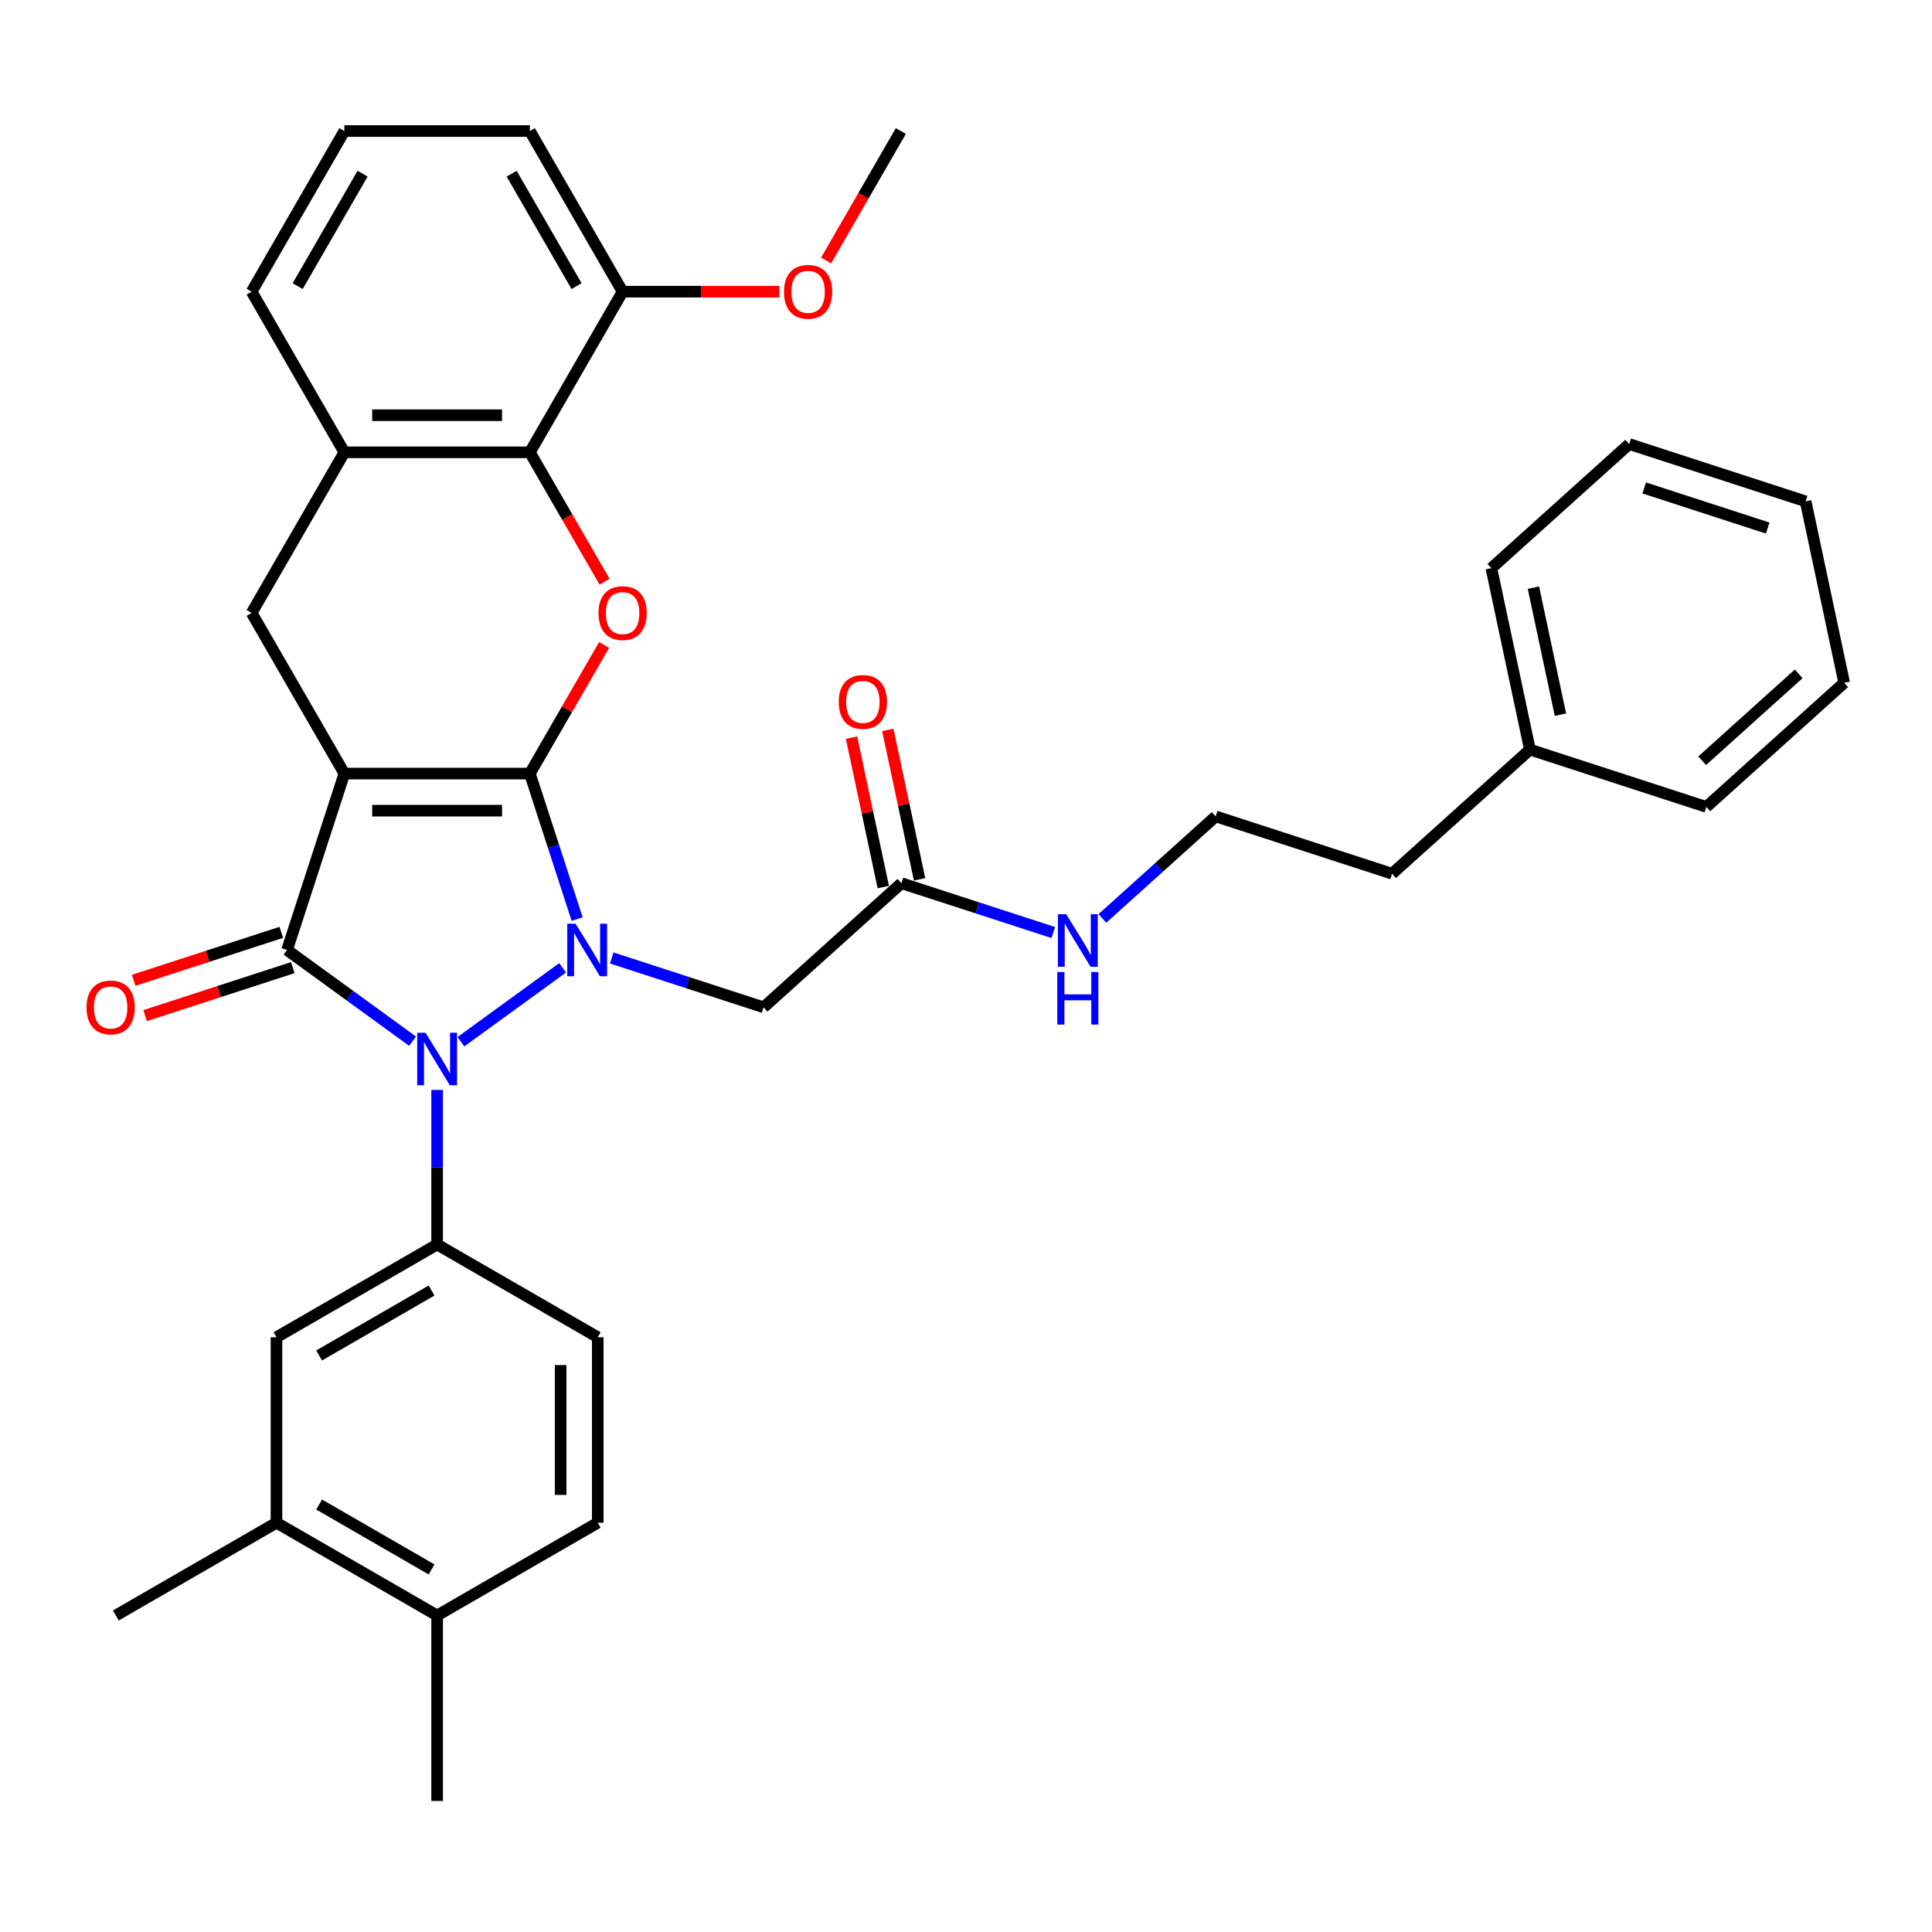 <?xml version='1.0' encoding='iso-8859-1'?>
<svg version='1.1' baseProfile='full'
              xmlns='http://www.w3.org/2000/svg'
                      xmlns:rdkit='http://www.rdkit.org/xml'
                      xmlns:xlink='http://www.w3.org/1999/xlink'
                  xml:space='preserve'
width='1000px' height='1000px' viewBox='0 0 1000 1000'>
<!-- END OF HEADER -->
<rect style='opacity:1.0;fill:#FFFFFF;stroke:none' width='1000' height='1000' x='0' y='0'> </rect>
<path class='bond-0' d='M 274.254,400.405 L 178.247,400.405' style='fill:none;fill-rule:evenodd;stroke:#000000;stroke-width:6px;stroke-linecap:butt;stroke-linejoin:miter;stroke-opacity:1' />
<path class='bond-0' d='M 259.853,419.606 L 192.648,419.606' style='fill:none;fill-rule:evenodd;stroke:#000000;stroke-width:6px;stroke-linecap:butt;stroke-linejoin:miter;stroke-opacity:1' />
<path class='bond-1' d='M 274.254,400.405 L 286.49,438.062' style='fill:none;fill-rule:evenodd;stroke:#000000;stroke-width:6px;stroke-linecap:butt;stroke-linejoin:miter;stroke-opacity:1' />
<path class='bond-1' d='M 286.49,438.062 L 298.725,475.718' style='fill:none;fill-rule:evenodd;stroke:#0000FF;stroke-width:6px;stroke-linecap:butt;stroke-linejoin:miter;stroke-opacity:1' />
<path class='bond-4' d='M 274.254,400.405 L 293.473,367.118' style='fill:none;fill-rule:evenodd;stroke:#000000;stroke-width:6px;stroke-linecap:butt;stroke-linejoin:miter;stroke-opacity:1' />
<path class='bond-4' d='M 293.473,367.118 L 312.691,333.831' style='fill:none;fill-rule:evenodd;stroke:#FF0000;stroke-width:6px;stroke-linecap:butt;stroke-linejoin:miter;stroke-opacity:1' />
<path class='bond-3' d='M 178.247,400.405 L 148.579,491.713' style='fill:none;fill-rule:evenodd;stroke:#000000;stroke-width:6px;stroke-linecap:butt;stroke-linejoin:miter;stroke-opacity:1' />
<path class='bond-6' d='M 178.247,400.405 L 130.243,317.26' style='fill:none;fill-rule:evenodd;stroke:#000000;stroke-width:6px;stroke-linecap:butt;stroke-linejoin:miter;stroke-opacity:1' />
<path class='bond-2' d='M 291.211,500.949 L 238.569,539.195' style='fill:none;fill-rule:evenodd;stroke:#0000FF;stroke-width:6px;stroke-linecap:butt;stroke-linejoin:miter;stroke-opacity:1' />
<path class='bond-7' d='M 316.634,495.843 L 355.932,508.612' style='fill:none;fill-rule:evenodd;stroke:#0000FF;stroke-width:6px;stroke-linecap:butt;stroke-linejoin:miter;stroke-opacity:1' />
<path class='bond-7' d='M 355.932,508.612 L 395.231,521.381' style='fill:none;fill-rule:evenodd;stroke:#000000;stroke-width:6px;stroke-linecap:butt;stroke-linejoin:miter;stroke-opacity:1' />
<path class='bond-5' d='M 226.251,564.14 L 226.251,604.146' style='fill:none;fill-rule:evenodd;stroke:#0000FF;stroke-width:6px;stroke-linecap:butt;stroke-linejoin:miter;stroke-opacity:1' />
<path class='bond-5' d='M 226.251,604.146 L 226.251,644.152' style='fill:none;fill-rule:evenodd;stroke:#000000;stroke-width:6px;stroke-linecap:butt;stroke-linejoin:miter;stroke-opacity:1' />
<path class='bond-35' d='M 213.539,538.91 L 181.059,515.311' style='fill:none;fill-rule:evenodd;stroke:#0000FF;stroke-width:6px;stroke-linecap:butt;stroke-linejoin:miter;stroke-opacity:1' />
<path class='bond-35' d='M 181.059,515.311 L 148.579,491.713' style='fill:none;fill-rule:evenodd;stroke:#000000;stroke-width:6px;stroke-linecap:butt;stroke-linejoin:miter;stroke-opacity:1' />
<path class='bond-12' d='M 145.612,482.582 L 107.399,494.999' style='fill:none;fill-rule:evenodd;stroke:#000000;stroke-width:6px;stroke-linecap:butt;stroke-linejoin:miter;stroke-opacity:1' />
<path class='bond-12' d='M 107.399,494.999 L 69.185,507.415' style='fill:none;fill-rule:evenodd;stroke:#FF0000;stroke-width:6px;stroke-linecap:butt;stroke-linejoin:miter;stroke-opacity:1' />
<path class='bond-12' d='M 151.546,500.844 L 113.332,513.26' style='fill:none;fill-rule:evenodd;stroke:#000000;stroke-width:6px;stroke-linecap:butt;stroke-linejoin:miter;stroke-opacity:1' />
<path class='bond-12' d='M 113.332,513.26 L 75.119,525.677' style='fill:none;fill-rule:evenodd;stroke:#FF0000;stroke-width:6px;stroke-linecap:butt;stroke-linejoin:miter;stroke-opacity:1' />
<path class='bond-8' d='M 312.935,301.112 L 293.595,267.613' style='fill:none;fill-rule:evenodd;stroke:#FF0000;stroke-width:6px;stroke-linecap:butt;stroke-linejoin:miter;stroke-opacity:1' />
<path class='bond-8' d='M 293.595,267.613 L 274.254,234.115' style='fill:none;fill-rule:evenodd;stroke:#000000;stroke-width:6px;stroke-linecap:butt;stroke-linejoin:miter;stroke-opacity:1' />
<path class='bond-10' d='M 226.251,644.152 L 143.106,692.156' style='fill:none;fill-rule:evenodd;stroke:#000000;stroke-width:6px;stroke-linecap:butt;stroke-linejoin:miter;stroke-opacity:1' />
<path class='bond-10' d='M 223.38,667.982 L 165.178,701.584' style='fill:none;fill-rule:evenodd;stroke:#000000;stroke-width:6px;stroke-linecap:butt;stroke-linejoin:miter;stroke-opacity:1' />
<path class='bond-14' d='M 226.251,644.152 L 309.396,692.156' style='fill:none;fill-rule:evenodd;stroke:#000000;stroke-width:6px;stroke-linecap:butt;stroke-linejoin:miter;stroke-opacity:1' />
<path class='bond-36' d='M 130.243,317.26 L 178.247,234.115' style='fill:none;fill-rule:evenodd;stroke:#000000;stroke-width:6px;stroke-linecap:butt;stroke-linejoin:miter;stroke-opacity:1' />
<path class='bond-11' d='M 395.231,521.381 L 466.578,457.14' style='fill:none;fill-rule:evenodd;stroke:#000000;stroke-width:6px;stroke-linecap:butt;stroke-linejoin:miter;stroke-opacity:1' />
<path class='bond-9' d='M 274.254,234.115 L 178.247,234.115' style='fill:none;fill-rule:evenodd;stroke:#000000;stroke-width:6px;stroke-linecap:butt;stroke-linejoin:miter;stroke-opacity:1' />
<path class='bond-9' d='M 259.853,214.914 L 192.648,214.914' style='fill:none;fill-rule:evenodd;stroke:#000000;stroke-width:6px;stroke-linecap:butt;stroke-linejoin:miter;stroke-opacity:1' />
<path class='bond-15' d='M 274.254,234.115 L 322.258,150.97' style='fill:none;fill-rule:evenodd;stroke:#000000;stroke-width:6px;stroke-linecap:butt;stroke-linejoin:miter;stroke-opacity:1' />
<path class='bond-22' d='M 178.247,234.115 L 130.243,150.97' style='fill:none;fill-rule:evenodd;stroke:#000000;stroke-width:6px;stroke-linecap:butt;stroke-linejoin:miter;stroke-opacity:1' />
<path class='bond-13' d='M 143.106,692.156 L 143.106,788.163' style='fill:none;fill-rule:evenodd;stroke:#000000;stroke-width:6px;stroke-linecap:butt;stroke-linejoin:miter;stroke-opacity:1' />
<path class='bond-17' d='M 475.969,455.144 L 467.75,416.474' style='fill:none;fill-rule:evenodd;stroke:#000000;stroke-width:6px;stroke-linecap:butt;stroke-linejoin:miter;stroke-opacity:1' />
<path class='bond-17' d='M 467.75,416.474 L 459.53,377.805' style='fill:none;fill-rule:evenodd;stroke:#FF0000;stroke-width:6px;stroke-linecap:butt;stroke-linejoin:miter;stroke-opacity:1' />
<path class='bond-17' d='M 457.187,459.136 L 448.968,420.467' style='fill:none;fill-rule:evenodd;stroke:#000000;stroke-width:6px;stroke-linecap:butt;stroke-linejoin:miter;stroke-opacity:1' />
<path class='bond-17' d='M 448.968,420.467 L 440.748,381.797' style='fill:none;fill-rule:evenodd;stroke:#FF0000;stroke-width:6px;stroke-linecap:butt;stroke-linejoin:miter;stroke-opacity:1' />
<path class='bond-19' d='M 466.578,457.14 L 505.877,469.909' style='fill:none;fill-rule:evenodd;stroke:#000000;stroke-width:6px;stroke-linecap:butt;stroke-linejoin:miter;stroke-opacity:1' />
<path class='bond-19' d='M 505.877,469.909 L 545.175,482.677' style='fill:none;fill-rule:evenodd;stroke:#0000FF;stroke-width:6px;stroke-linecap:butt;stroke-linejoin:miter;stroke-opacity:1' />
<path class='bond-25' d='M 143.106,788.163 L 59.961,836.167' style='fill:none;fill-rule:evenodd;stroke:#000000;stroke-width:6px;stroke-linecap:butt;stroke-linejoin:miter;stroke-opacity:1' />
<path class='bond-38' d='M 143.106,788.163 L 226.251,836.167' style='fill:none;fill-rule:evenodd;stroke:#000000;stroke-width:6px;stroke-linecap:butt;stroke-linejoin:miter;stroke-opacity:1' />
<path class='bond-38' d='M 165.178,778.735 L 223.38,812.338' style='fill:none;fill-rule:evenodd;stroke:#000000;stroke-width:6px;stroke-linecap:butt;stroke-linejoin:miter;stroke-opacity:1' />
<path class='bond-18' d='M 309.396,692.156 L 309.396,788.163' style='fill:none;fill-rule:evenodd;stroke:#000000;stroke-width:6px;stroke-linecap:butt;stroke-linejoin:miter;stroke-opacity:1' />
<path class='bond-18' d='M 290.194,706.557 L 290.194,773.762' style='fill:none;fill-rule:evenodd;stroke:#000000;stroke-width:6px;stroke-linecap:butt;stroke-linejoin:miter;stroke-opacity:1' />
<path class='bond-20' d='M 322.258,150.97 L 362.821,150.97' style='fill:none;fill-rule:evenodd;stroke:#000000;stroke-width:6px;stroke-linecap:butt;stroke-linejoin:miter;stroke-opacity:1' />
<path class='bond-20' d='M 362.821,150.97 L 403.384,150.97' style='fill:none;fill-rule:evenodd;stroke:#FF0000;stroke-width:6px;stroke-linecap:butt;stroke-linejoin:miter;stroke-opacity:1' />
<path class='bond-26' d='M 322.258,150.97 L 274.254,67.826' style='fill:none;fill-rule:evenodd;stroke:#000000;stroke-width:6px;stroke-linecap:butt;stroke-linejoin:miter;stroke-opacity:1' />
<path class='bond-26' d='M 298.429,148.099 L 264.826,89.898' style='fill:none;fill-rule:evenodd;stroke:#000000;stroke-width:6px;stroke-linecap:butt;stroke-linejoin:miter;stroke-opacity:1' />
<path class='bond-16' d='M 226.251,836.167 L 309.396,788.163' style='fill:none;fill-rule:evenodd;stroke:#000000;stroke-width:6px;stroke-linecap:butt;stroke-linejoin:miter;stroke-opacity:1' />
<path class='bond-27' d='M 226.251,836.167 L 226.251,932.174' style='fill:none;fill-rule:evenodd;stroke:#000000;stroke-width:6px;stroke-linecap:butt;stroke-linejoin:miter;stroke-opacity:1' />
<path class='bond-21' d='M 570.598,475.362 L 599.916,448.964' style='fill:none;fill-rule:evenodd;stroke:#0000FF;stroke-width:6px;stroke-linecap:butt;stroke-linejoin:miter;stroke-opacity:1' />
<path class='bond-21' d='M 599.916,448.964 L 629.234,422.566' style='fill:none;fill-rule:evenodd;stroke:#000000;stroke-width:6px;stroke-linecap:butt;stroke-linejoin:miter;stroke-opacity:1' />
<path class='bond-29' d='M 427.589,134.822 L 446.929,101.324' style='fill:none;fill-rule:evenodd;stroke:#FF0000;stroke-width:6px;stroke-linecap:butt;stroke-linejoin:miter;stroke-opacity:1' />
<path class='bond-29' d='M 446.929,101.324 L 466.269,67.826' style='fill:none;fill-rule:evenodd;stroke:#000000;stroke-width:6px;stroke-linecap:butt;stroke-linejoin:miter;stroke-opacity:1' />
<path class='bond-28' d='M 629.234,422.566 L 720.542,452.234' style='fill:none;fill-rule:evenodd;stroke:#000000;stroke-width:6px;stroke-linecap:butt;stroke-linejoin:miter;stroke-opacity:1' />
<path class='bond-37' d='M 130.243,150.97 L 178.247,67.826' style='fill:none;fill-rule:evenodd;stroke:#000000;stroke-width:6px;stroke-linecap:butt;stroke-linejoin:miter;stroke-opacity:1' />
<path class='bond-37' d='M 154.073,148.099 L 187.675,89.898' style='fill:none;fill-rule:evenodd;stroke:#000000;stroke-width:6px;stroke-linecap:butt;stroke-linejoin:miter;stroke-opacity:1' />
<path class='bond-23' d='M 791.89,387.993 L 720.542,452.234' style='fill:none;fill-rule:evenodd;stroke:#000000;stroke-width:6px;stroke-linecap:butt;stroke-linejoin:miter;stroke-opacity:1' />
<path class='bond-30' d='M 791.89,387.993 L 771.929,294.083' style='fill:none;fill-rule:evenodd;stroke:#000000;stroke-width:6px;stroke-linecap:butt;stroke-linejoin:miter;stroke-opacity:1' />
<path class='bond-30' d='M 807.677,369.914 L 793.705,304.177' style='fill:none;fill-rule:evenodd;stroke:#000000;stroke-width:6px;stroke-linecap:butt;stroke-linejoin:miter;stroke-opacity:1' />
<path class='bond-31' d='M 791.89,387.993 L 883.198,417.661' style='fill:none;fill-rule:evenodd;stroke:#000000;stroke-width:6px;stroke-linecap:butt;stroke-linejoin:miter;stroke-opacity:1' />
<path class='bond-24' d='M 178.247,67.826 L 274.254,67.826' style='fill:none;fill-rule:evenodd;stroke:#000000;stroke-width:6px;stroke-linecap:butt;stroke-linejoin:miter;stroke-opacity:1' />
<path class='bond-33' d='M 771.929,294.083 L 843.276,229.842' style='fill:none;fill-rule:evenodd;stroke:#000000;stroke-width:6px;stroke-linecap:butt;stroke-linejoin:miter;stroke-opacity:1' />
<path class='bond-32' d='M 883.198,417.661 L 954.545,353.419' style='fill:none;fill-rule:evenodd;stroke:#000000;stroke-width:6px;stroke-linecap:butt;stroke-linejoin:miter;stroke-opacity:1' />
<path class='bond-32' d='M 881.052,393.755 L 930.995,348.786' style='fill:none;fill-rule:evenodd;stroke:#000000;stroke-width:6px;stroke-linecap:butt;stroke-linejoin:miter;stroke-opacity:1' />
<path class='bond-34' d='M 954.545,353.419 L 934.584,259.51' style='fill:none;fill-rule:evenodd;stroke:#000000;stroke-width:6px;stroke-linecap:butt;stroke-linejoin:miter;stroke-opacity:1' />
<path class='bond-39' d='M 843.276,229.842 L 934.584,259.51' style='fill:none;fill-rule:evenodd;stroke:#000000;stroke-width:6px;stroke-linecap:butt;stroke-linejoin:miter;stroke-opacity:1' />
<path class='bond-39' d='M 851.039,252.554 L 914.955,273.321' style='fill:none;fill-rule:evenodd;stroke:#000000;stroke-width:6px;stroke-linecap:butt;stroke-linejoin:miter;stroke-opacity:1' />
<path  class='atom-2' d='M 297.912 478.119
L 306.822 492.52
Q 307.705 493.941, 309.126 496.514
Q 310.547 499.087, 310.624 499.24
L 310.624 478.119
L 314.234 478.119
L 314.234 505.308
L 310.508 505.308
L 300.946 489.563
Q 299.832 487.719, 298.642 485.607
Q 297.49 483.495, 297.144 482.842
L 297.144 505.308
L 293.611 505.308
L 293.611 478.119
L 297.912 478.119
' fill='#0000FF'/>
<path  class='atom-3' d='M 220.241 534.55
L 229.15 548.951
Q 230.033 550.372, 231.454 552.945
Q 232.875 555.518, 232.952 555.672
L 232.952 534.55
L 236.562 534.55
L 236.562 561.74
L 232.837 561.74
L 223.275 545.994
Q 222.161 544.151, 220.97 542.039
Q 219.818 539.927, 219.473 539.274
L 219.473 561.74
L 215.94 561.74
L 215.94 534.55
L 220.241 534.55
' fill='#0000FF'/>
<path  class='atom-5' d='M 309.777 317.337
Q 309.777 310.808, 313.003 307.16
Q 316.229 303.512, 322.258 303.512
Q 328.287 303.512, 331.513 307.16
Q 334.739 310.808, 334.739 317.337
Q 334.739 323.942, 331.475 327.706
Q 328.211 331.431, 322.258 331.431
Q 316.267 331.431, 313.003 327.706
Q 309.777 323.981, 309.777 317.337
M 322.258 328.358
Q 326.406 328.358, 328.633 325.593
Q 330.899 322.79, 330.899 317.337
Q 330.899 311.999, 328.633 309.311
Q 326.406 306.584, 322.258 306.584
Q 318.111 306.584, 315.845 309.272
Q 313.617 311.96, 313.617 317.337
Q 313.617 322.828, 315.845 325.593
Q 318.111 328.358, 322.258 328.358
' fill='#FF0000'/>
<path  class='atom-13' d='M 44.79 521.458
Q 44.79 514.929, 48.016 511.281
Q 51.242 507.633, 57.271 507.633
Q 63.3 507.633, 66.526 511.281
Q 69.752 514.929, 69.752 521.458
Q 69.752 528.063, 66.487 531.827
Q 63.223 535.552, 57.271 535.552
Q 51.28 535.552, 48.016 531.827
Q 44.79 528.102, 44.79 521.458
M 57.271 532.48
Q 61.418 532.48, 63.646 529.715
Q 65.911 526.911, 65.911 521.458
Q 65.911 516.12, 63.646 513.432
Q 61.418 510.705, 57.271 510.705
Q 53.123 510.705, 50.858 513.393
Q 48.63 516.082, 48.63 521.458
Q 48.63 526.95, 50.858 529.715
Q 53.123 532.48, 57.271 532.48
' fill='#FF0000'/>
<path  class='atom-18' d='M 434.136 363.307
Q 434.136 356.779, 437.362 353.13
Q 440.588 349.482, 446.617 349.482
Q 452.646 349.482, 455.872 353.13
Q 459.098 356.779, 459.098 363.307
Q 459.098 369.912, 455.834 373.676
Q 452.57 377.401, 446.617 377.401
Q 440.626 377.401, 437.362 373.676
Q 434.136 369.951, 434.136 363.307
M 446.617 374.329
Q 450.765 374.329, 452.992 371.564
Q 455.258 368.76, 455.258 363.307
Q 455.258 357.969, 452.992 355.281
Q 450.765 352.554, 446.617 352.554
Q 442.47 352.554, 440.204 355.243
Q 437.976 357.931, 437.976 363.307
Q 437.976 368.799, 440.204 371.564
Q 442.47 374.329, 446.617 374.329
' fill='#FF0000'/>
<path  class='atom-20' d='M 551.876 473.213
L 560.786 487.614
Q 561.669 489.035, 563.09 491.608
Q 564.511 494.181, 564.588 494.335
L 564.588 473.213
L 568.198 473.213
L 568.198 500.402
L 564.473 500.402
L 554.91 484.657
Q 553.797 482.814, 552.606 480.702
Q 551.454 478.589, 551.108 477.937
L 551.108 500.402
L 547.575 500.402
L 547.575 473.213
L 551.876 473.213
' fill='#0000FF'/>
<path  class='atom-20' d='M 547.249 503.121
L 550.936 503.121
L 550.936 514.68
L 564.837 514.68
L 564.837 503.121
L 568.524 503.121
L 568.524 530.31
L 564.837 530.31
L 564.837 517.753
L 550.936 517.753
L 550.936 530.31
L 547.249 530.31
L 547.249 503.121
' fill='#0000FF'/>
<path  class='atom-21' d='M 405.784 151.047
Q 405.784 144.519, 409.01 140.87
Q 412.236 137.222, 418.265 137.222
Q 424.295 137.222, 427.521 140.87
Q 430.746 144.519, 430.746 151.047
Q 430.746 157.653, 427.482 161.416
Q 424.218 165.141, 418.265 165.141
Q 412.275 165.141, 409.01 161.416
Q 405.784 157.691, 405.784 151.047
M 418.265 162.069
Q 422.413 162.069, 424.64 159.304
Q 426.906 156.5, 426.906 151.047
Q 426.906 145.709, 424.64 143.021
Q 422.413 140.294, 418.265 140.294
Q 414.118 140.294, 411.852 142.983
Q 409.625 145.671, 409.625 151.047
Q 409.625 156.539, 411.852 159.304
Q 414.118 162.069, 418.265 162.069
' fill='#FF0000'/>
</svg>

